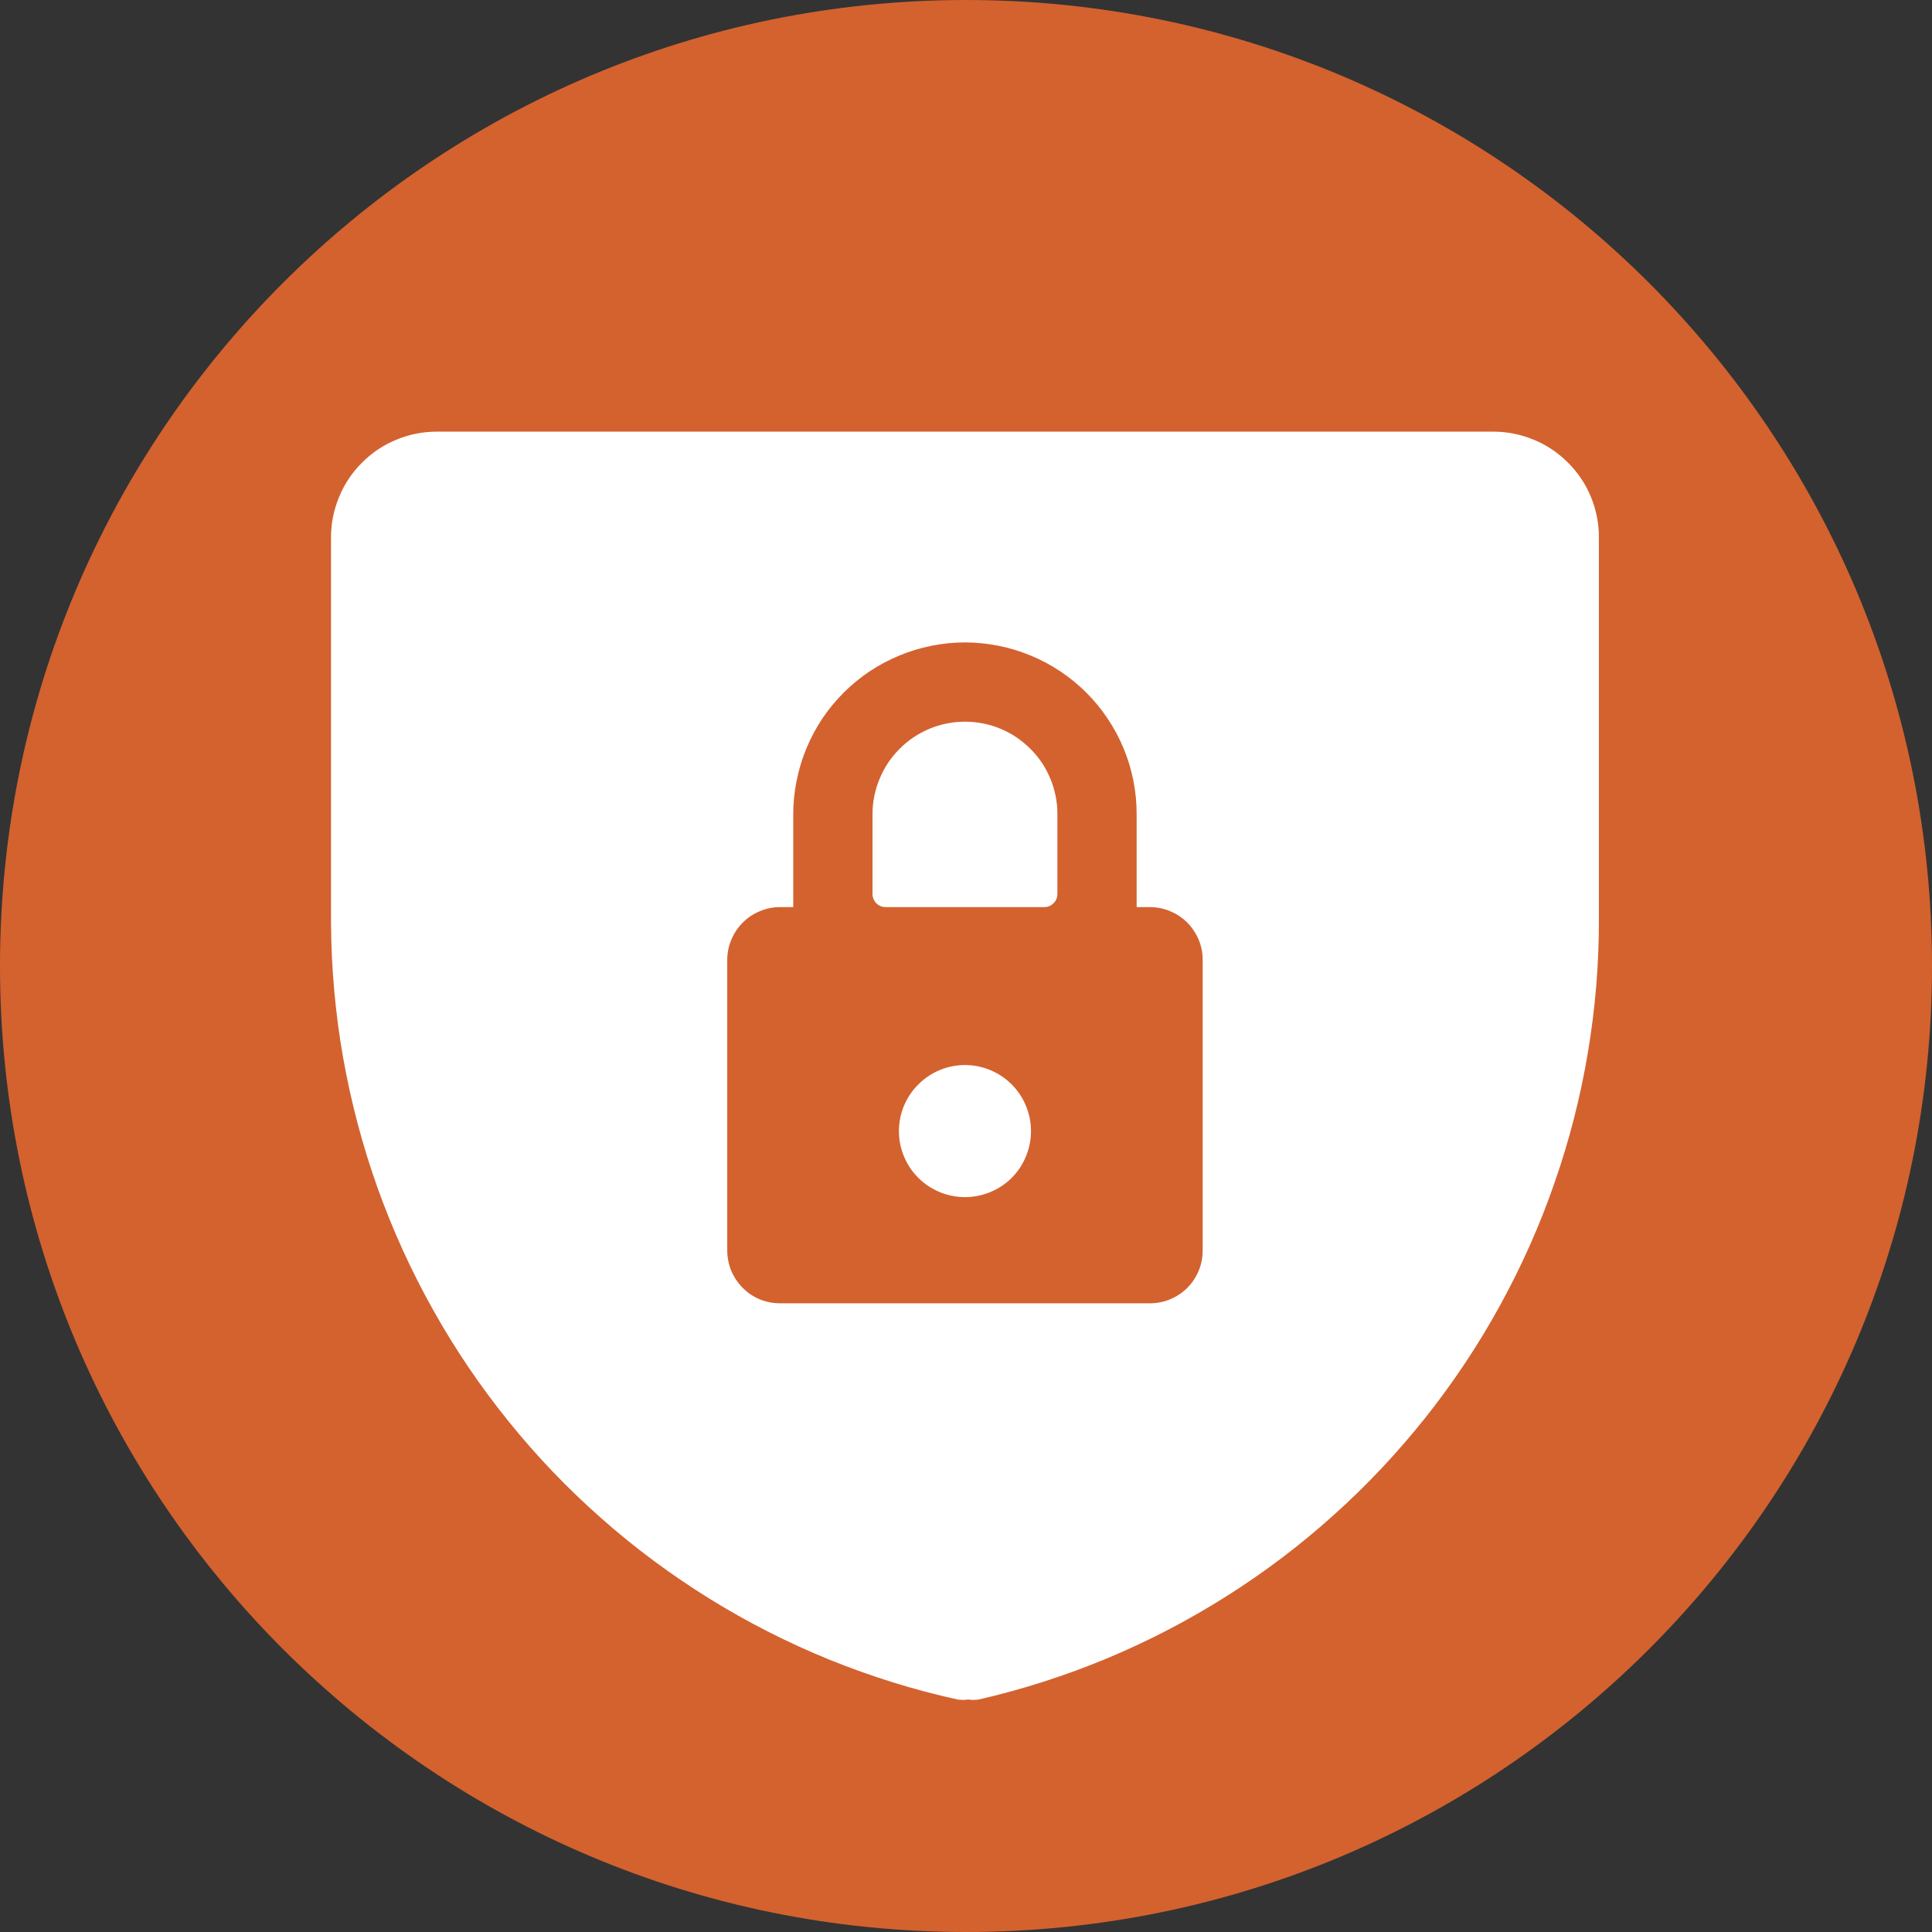<svg xmlns="http://www.w3.org/2000/svg" xmlns:xlink="http://www.w3.org/1999/xlink" width="96" zoomAndPan="magnify" viewBox="0 0 72 72" height="96" preserveAspectRatio="xMidYMid meet" version="1.2"><rect x="0" y="0" width="72" height="72" fill="#333333" stroke="none"/><defs><clipPath id="31cb59b1a0"><path d="M 36 0 C 16.117 0 0 16.117 0 36 C 0 55.883 16.117 72 36 72 C 55.883 72 72 55.883 72 36 C 72 16.117 55.883 0 36 0 Z M 36 0 "/></clipPath><clipPath id="fddb2d4c38"><path d="M 12.336 16.086 L 59.586 16.086 L 59.586 63.336 L 12.336 63.336 Z M 12.336 16.086 "/></clipPath></defs><g id="094ed85c6a"><g clip-rule="nonzero" clip-path="url(#31cb59b1a0)"><rect x="0" width="72" y="0" height="72" style="fill:#d3622f;fill-opacity:1;stroke:none;"/></g><path style=" stroke:none;fill-rule:nonzero;fill:#ffffff;fill-opacity:1;" d="M 39.406 30.34 C 39.406 29.883 39.32 29.445 39.145 29.023 C 38.973 28.602 38.723 28.227 38.398 27.906 C 38.074 27.582 37.703 27.332 37.281 27.156 C 36.859 26.984 36.418 26.895 35.961 26.895 C 35.504 26.895 35.066 26.984 34.645 27.156 C 34.223 27.332 33.848 27.582 33.527 27.906 C 33.203 28.227 32.953 28.602 32.781 29.023 C 32.605 29.445 32.516 29.883 32.516 30.34 L 32.516 33.293 C 32.512 33.434 32.559 33.555 32.652 33.656 C 32.75 33.758 32.871 33.805 33.008 33.805 L 38.914 33.805 C 39.051 33.805 39.168 33.758 39.262 33.66 C 39.359 33.566 39.406 33.449 39.406 33.312 Z M 39.406 30.34 "/><g clip-rule="nonzero" clip-path="url(#fddb2d4c38)"><path style=" stroke:none;fill-rule:nonzero;fill:#ffffff;fill-opacity:1;" d="M 59.586 20.023 C 59.586 19.504 59.488 19 59.289 18.52 C 59.09 18.035 58.805 17.609 58.434 17.242 C 58.066 16.871 57.641 16.586 57.156 16.387 C 56.676 16.188 56.172 16.086 55.648 16.086 L 16.273 16.086 C 15.754 16.086 15.25 16.188 14.77 16.387 C 14.285 16.586 13.859 16.871 13.492 17.242 C 13.121 17.609 12.836 18.035 12.637 18.52 C 12.438 19 12.336 19.504 12.336 20.023 L 12.336 34.418 C 12.348 36.094 12.496 37.758 12.785 39.406 C 13.078 41.059 13.504 42.676 14.066 44.254 C 14.629 45.832 15.32 47.352 16.141 48.816 C 16.957 50.277 17.895 51.66 18.949 52.965 C 20 54.27 21.156 55.477 22.414 56.586 C 23.668 57.695 25.012 58.691 26.434 59.574 C 27.859 60.457 29.348 61.215 30.902 61.848 C 32.457 62.477 34.051 62.977 35.688 63.336 C 35.816 63.355 35.949 63.355 36.082 63.336 C 36.211 63.355 36.344 63.355 36.473 63.336 C 38.109 62.961 39.699 62.449 41.25 61.805 C 42.797 61.16 44.281 60.387 45.699 59.492 C 47.117 58.598 48.449 57.59 49.695 56.469 C 50.945 55.348 52.09 54.129 53.133 52.816 C 54.176 51.5 55.102 50.109 55.906 48.641 C 56.715 47.168 57.395 45.641 57.941 44.055 C 58.492 42.473 58.906 40.852 59.18 39.199 C 59.457 37.543 59.594 35.879 59.586 34.199 Z M 27.102 46.582 L 27.102 35.773 C 27.102 35.516 27.152 35.262 27.254 35.023 C 27.352 34.781 27.496 34.566 27.68 34.383 C 27.863 34.199 28.078 34.055 28.32 33.957 C 28.559 33.855 28.812 33.805 29.07 33.805 L 29.562 33.805 L 29.562 30.34 C 29.562 29.922 29.605 29.504 29.688 29.094 C 29.77 28.68 29.891 28.281 30.051 27.895 C 30.211 27.504 30.41 27.137 30.641 26.785 C 30.875 26.438 31.141 26.113 31.438 25.816 C 31.734 25.52 32.059 25.254 32.406 25.02 C 32.758 24.789 33.125 24.59 33.516 24.43 C 33.902 24.27 34.301 24.148 34.715 24.066 C 35.125 23.984 35.543 23.941 35.961 23.941 C 36.383 23.941 36.797 23.984 37.211 24.066 C 37.621 24.148 38.023 24.27 38.41 24.43 C 38.801 24.59 39.168 24.789 39.516 25.02 C 39.867 25.254 40.191 25.52 40.488 25.816 C 40.785 26.113 41.051 26.438 41.281 26.785 C 41.516 27.137 41.715 27.504 41.875 27.895 C 42.035 28.281 42.156 28.68 42.238 29.094 C 42.32 29.504 42.359 29.922 42.359 30.34 L 42.359 33.805 L 42.852 33.805 C 43.113 33.805 43.367 33.855 43.605 33.957 C 43.848 34.055 44.062 34.199 44.246 34.383 C 44.43 34.566 44.57 34.781 44.672 35.023 C 44.773 35.262 44.82 35.516 44.82 35.773 L 44.82 46.602 C 44.82 46.863 44.773 47.117 44.672 47.355 C 44.57 47.598 44.43 47.812 44.246 47.996 C 44.062 48.18 43.848 48.32 43.605 48.422 C 43.367 48.523 43.113 48.57 42.852 48.57 L 29.07 48.57 C 28.809 48.57 28.555 48.52 28.312 48.422 C 28.07 48.32 27.859 48.176 27.672 47.988 C 27.488 47.801 27.348 47.586 27.246 47.344 C 27.148 47.098 27.102 46.848 27.102 46.582 Z M 27.102 46.582 "/></g><path style=" stroke:none;fill-rule:nonzero;fill:#ffffff;fill-opacity:1;" d="M 33.5 42.152 C 33.5 42.48 33.562 42.793 33.688 43.094 C 33.812 43.398 33.992 43.664 34.223 43.895 C 34.453 44.125 34.719 44.301 35.02 44.426 C 35.32 44.551 35.637 44.613 35.961 44.613 C 36.289 44.613 36.602 44.551 36.902 44.426 C 37.207 44.301 37.473 44.125 37.703 43.895 C 37.934 43.664 38.109 43.398 38.234 43.094 C 38.359 42.793 38.422 42.48 38.422 42.152 C 38.422 41.828 38.359 41.512 38.234 41.211 C 38.109 40.91 37.934 40.645 37.703 40.414 C 37.473 40.184 37.207 40.004 36.902 39.879 C 36.602 39.754 36.289 39.691 35.961 39.691 C 35.637 39.691 35.32 39.754 35.02 39.879 C 34.719 40.004 34.453 40.184 34.223 40.414 C 33.992 40.645 33.812 40.91 33.688 41.211 C 33.562 41.512 33.5 41.828 33.5 42.152 "/></g></svg>